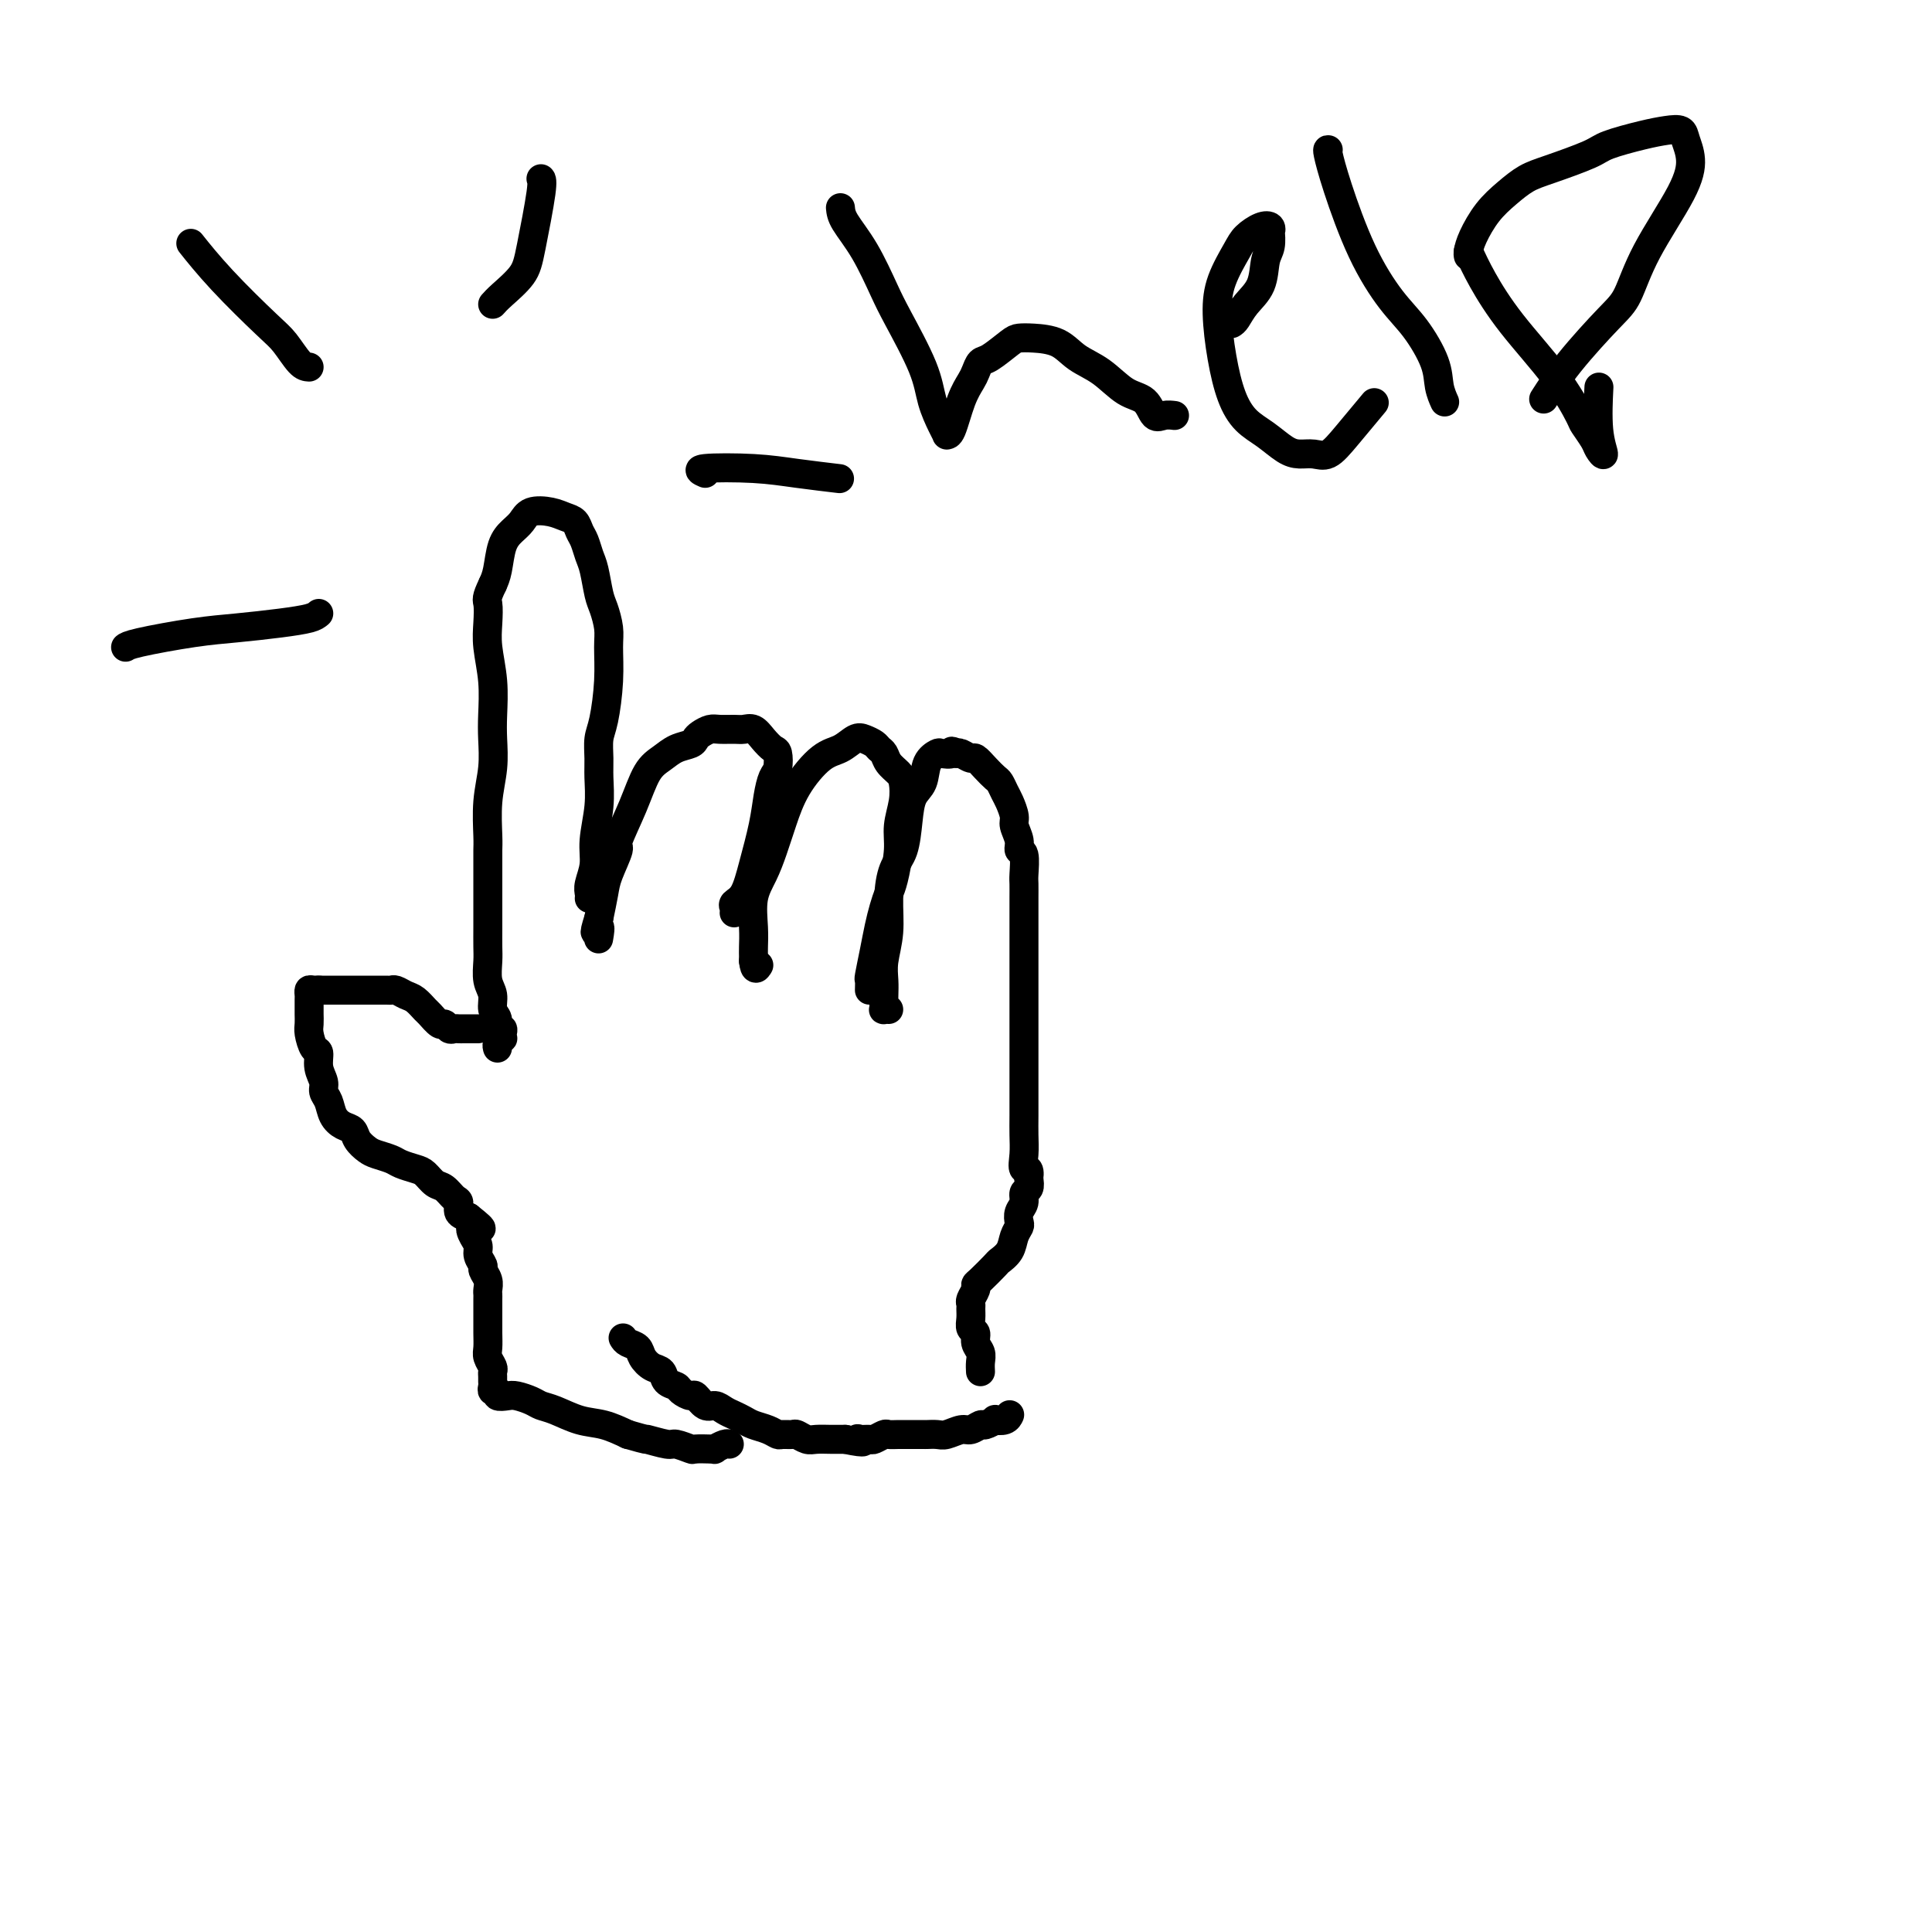 <svg viewBox='0 0 400 400' version='1.1' xmlns='http://www.w3.org/2000/svg' xmlns:xlink='http://www.w3.org/1999/xlink'><g fill='none' stroke='#000000' stroke-width='6' stroke-linecap='round' stroke-linejoin='round'><path d='M129,277c0.214,0.355 0.429,0.710 1,1c0.571,0.290 1.500,0.515 2,1c0.500,0.485 0.572,1.229 1,2c0.428,0.771 1.213,1.568 2,2c0.787,0.432 1.577,0.498 2,1c0.423,0.502 0.480,1.439 1,2c0.520,0.561 1.504,0.747 2,1c0.496,0.253 0.503,0.575 1,1c0.497,0.425 1.484,0.954 2,1c0.516,0.046 0.561,-0.391 1,0c0.439,0.391 1.273,1.610 2,2c0.727,0.390 1.349,-0.050 2,0c0.651,0.050 1.333,0.591 2,1c0.667,0.409 1.321,0.688 2,1c0.679,0.312 1.385,0.658 2,1c0.615,0.342 1.138,0.680 2,1c0.862,0.320 2.061,0.621 3,1c0.939,0.379 1.617,0.838 2,1c0.383,0.162 0.472,0.029 1,0c0.528,-0.029 1.496,0.045 2,0c0.504,-0.045 0.544,-0.208 1,0c0.456,0.208 1.327,0.788 2,1c0.673,0.212 1.150,0.057 2,0c0.850,-0.057 2.075,-0.015 3,0c0.925,0.015 1.550,0.004 2,0c0.450,-0.004 0.725,-0.002 1,0'/><path d='M175,298c5.196,1.082 3.686,0.286 3,0c-0.686,-0.286 -0.550,-0.063 0,0c0.550,0.063 1.513,-0.036 2,0c0.487,0.036 0.499,0.206 1,0c0.501,-0.206 1.490,-0.787 2,-1c0.510,-0.213 0.541,-0.057 1,0c0.459,0.057 1.344,0.015 2,0c0.656,-0.015 1.081,-0.003 2,0c0.919,0.003 2.333,-0.003 3,0c0.667,0.003 0.587,0.016 1,0c0.413,-0.016 1.319,-0.061 2,0c0.681,0.061 1.137,0.228 2,0c0.863,-0.228 2.134,-0.849 3,-1c0.866,-0.151 1.326,0.170 2,0c0.674,-0.170 1.560,-0.829 2,-1c0.440,-0.171 0.433,0.147 1,0c0.567,-0.147 1.707,-0.757 2,-1c0.293,-0.243 -0.261,-0.118 0,0c0.261,0.118 1.338,0.227 2,0c0.662,-0.227 0.909,-0.792 1,-1c0.091,-0.208 0.026,-0.059 0,0c-0.026,0.059 -0.013,0.030 0,0'/><path d='M203,284c-0.033,-0.665 -0.065,-1.329 0,-2c0.065,-0.671 0.228,-1.348 0,-2c-0.228,-0.652 -0.846,-1.277 -1,-2c-0.154,-0.723 0.155,-1.542 0,-2c-0.155,-0.458 -0.775,-0.556 -1,-1c-0.225,-0.444 -0.057,-1.236 0,-2c0.057,-0.764 0.001,-1.501 0,-2c-0.001,-0.499 0.053,-0.762 0,-1c-0.053,-0.238 -0.214,-0.453 0,-1c0.214,-0.547 0.802,-1.427 1,-2c0.198,-0.573 0.007,-0.838 0,-1c-0.007,-0.162 0.169,-0.221 1,-1c0.831,-0.779 2.317,-2.279 3,-3c0.683,-0.721 0.561,-0.665 1,-1c0.439,-0.335 1.437,-1.063 2,-2c0.563,-0.937 0.691,-2.085 1,-3c0.309,-0.915 0.800,-1.597 1,-2c0.200,-0.403 0.110,-0.527 0,-1c-0.110,-0.473 -0.239,-1.295 0,-2c0.239,-0.705 0.848,-1.292 1,-2c0.152,-0.708 -0.151,-1.537 0,-2c0.151,-0.463 0.758,-0.561 1,-1c0.242,-0.439 0.121,-1.220 0,-2'/><path d='M213,244c0.392,-2.644 -0.627,-1.753 -1,-2c-0.373,-0.247 -0.100,-1.630 0,-3c0.100,-1.370 0.027,-2.725 0,-4c-0.027,-1.275 -0.007,-2.470 0,-4c0.007,-1.530 0.002,-3.396 0,-5c-0.002,-1.604 -0.001,-2.945 0,-4c0.001,-1.055 0.000,-1.824 0,-3c-0.000,-1.176 -0.000,-2.761 0,-4c0.000,-1.239 0.000,-2.133 0,-3c-0.000,-0.867 0.000,-1.705 0,-3c-0.000,-1.295 -0.000,-3.045 0,-5c0.000,-1.955 0.000,-4.114 0,-6c-0.000,-1.886 -0.000,-3.500 0,-5c0.000,-1.500 0.001,-2.886 0,-4c-0.001,-1.114 -0.004,-1.958 0,-3c0.004,-1.042 0.016,-2.284 0,-3c-0.016,-0.716 -0.061,-0.906 0,-2c0.061,-1.094 0.227,-3.093 0,-4c-0.227,-0.907 -0.849,-0.722 -1,-1c-0.151,-0.278 0.167,-1.019 0,-2c-0.167,-0.981 -0.818,-2.203 -1,-3c-0.182,-0.797 0.107,-1.168 0,-2c-0.107,-0.832 -0.609,-2.123 -1,-3c-0.391,-0.877 -0.672,-1.339 -1,-2c-0.328,-0.661 -0.703,-1.521 -1,-2c-0.297,-0.479 -0.517,-0.577 -1,-1c-0.483,-0.423 -1.229,-1.171 -2,-2c-0.771,-0.829 -1.568,-1.738 -2,-2c-0.432,-0.262 -0.501,0.122 -1,0c-0.499,-0.122 -1.428,-0.749 -2,-1c-0.572,-0.251 -0.786,-0.125 -1,0'/><path d='M198,156c-1.506,-0.933 -0.770,-0.265 -1,0c-0.230,0.265 -1.427,0.128 -2,0c-0.573,-0.128 -0.521,-0.245 -1,0c-0.479,0.245 -1.489,0.852 -2,2c-0.511,1.148 -0.521,2.836 -1,4c-0.479,1.164 -1.425,1.803 -2,3c-0.575,1.197 -0.780,2.951 -1,5c-0.220,2.049 -0.455,4.393 -1,6c-0.545,1.607 -1.400,2.478 -2,4c-0.600,1.522 -0.945,3.696 -1,6c-0.055,2.304 0.181,4.739 0,7c-0.181,2.261 -0.780,4.347 -1,6c-0.220,1.653 -0.060,2.874 0,4c0.060,1.126 0.020,2.158 0,3c-0.020,0.842 -0.019,1.494 0,2c0.019,0.506 0.057,0.868 0,1c-0.057,0.132 -0.208,0.036 0,0c0.208,-0.036 0.774,-0.010 1,0c0.226,0.010 0.113,0.005 0,0'/><path d='M180,205c0.024,-0.850 0.048,-1.701 0,-2c-0.048,-0.299 -0.167,-0.048 0,-1c0.167,-0.952 0.622,-3.109 1,-5c0.378,-1.891 0.680,-3.516 1,-5c0.320,-1.484 0.659,-2.825 1,-4c0.341,-1.175 0.683,-2.183 1,-3c0.317,-0.817 0.607,-1.444 1,-3c0.393,-1.556 0.888,-4.041 1,-6c0.112,-1.959 -0.159,-3.392 0,-5c0.159,-1.608 0.747,-3.390 1,-5c0.253,-1.610 0.170,-3.047 0,-4c-0.170,-0.953 -0.426,-1.421 -1,-2c-0.574,-0.579 -1.466,-1.269 -2,-2c-0.534,-0.731 -0.709,-1.504 -1,-2c-0.291,-0.496 -0.699,-0.715 -1,-1c-0.301,-0.285 -0.494,-0.638 -1,-1c-0.506,-0.362 -1.325,-0.735 -2,-1c-0.675,-0.265 -1.206,-0.421 -2,0c-0.794,0.421 -1.851,1.420 -3,2c-1.149,0.580 -2.390,0.741 -4,2c-1.610,1.259 -3.588,3.615 -5,6c-1.412,2.385 -2.259,4.798 -3,7c-0.741,2.202 -1.375,4.193 -2,6c-0.625,1.807 -1.239,3.429 -2,5c-0.761,1.571 -1.668,3.089 -2,5c-0.332,1.911 -0.089,4.213 0,6c0.089,1.787 0.024,3.058 0,4c-0.024,0.942 -0.007,1.555 0,2c0.007,0.445 0.003,0.723 0,1'/><path d='M156,199c0.222,2.244 0.778,1.356 1,1c0.222,-0.356 0.111,-0.178 0,0'/><path d='M152,189c0.048,-0.336 0.097,-0.672 0,-1c-0.097,-0.328 -0.338,-0.649 0,-1c0.338,-0.351 1.256,-0.731 2,-2c0.744,-1.269 1.313,-3.427 2,-6c0.687,-2.573 1.491,-5.562 2,-8c0.509,-2.438 0.723,-4.326 1,-6c0.277,-1.674 0.618,-3.134 1,-4c0.382,-0.866 0.804,-1.140 1,-2c0.196,-0.860 0.165,-2.307 0,-3c-0.165,-0.693 -0.466,-0.630 -1,-1c-0.534,-0.370 -1.302,-1.171 -2,-2c-0.698,-0.829 -1.328,-1.687 -2,-2c-0.672,-0.313 -1.388,-0.081 -2,0c-0.612,0.081 -1.120,0.010 -2,0c-0.880,-0.010 -2.132,0.039 -3,0c-0.868,-0.039 -1.352,-0.166 -2,0c-0.648,0.166 -1.461,0.625 -2,1c-0.539,0.375 -0.805,0.667 -1,1c-0.195,0.333 -0.319,0.708 -1,1c-0.681,0.292 -1.917,0.503 -3,1c-1.083,0.497 -2.011,1.282 -3,2c-0.989,0.718 -2.037,1.371 -3,3c-0.963,1.629 -1.841,4.234 -3,7c-1.159,2.766 -2.601,5.694 -3,7c-0.399,1.306 0.243,0.989 0,2c-0.243,1.011 -1.373,3.349 -2,5c-0.627,1.651 -0.751,2.615 -1,4c-0.249,1.385 -0.625,3.193 -1,5'/><path d='M124,190c-1.548,4.976 -0.417,2.417 0,2c0.417,-0.417 0.119,1.310 0,2c-0.119,0.690 -0.060,0.345 0,0'/><path d='M122,186c0.033,-0.289 0.065,-0.578 0,-1c-0.065,-0.422 -0.228,-0.976 0,-2c0.228,-1.024 0.846,-2.517 1,-4c0.154,-1.483 -0.156,-2.956 0,-5c0.156,-2.044 0.776,-4.658 1,-7c0.224,-2.342 0.050,-4.413 0,-6c-0.050,-1.587 0.025,-2.690 0,-4c-0.025,-1.310 -0.149,-2.828 0,-4c0.149,-1.172 0.573,-1.998 1,-4c0.427,-2.002 0.858,-5.181 1,-8c0.142,-2.819 -0.003,-5.280 0,-7c0.003,-1.720 0.156,-2.701 0,-4c-0.156,-1.299 -0.619,-2.918 -1,-4c-0.381,-1.082 -0.680,-1.626 -1,-3c-0.320,-1.374 -0.663,-3.576 -1,-5c-0.337,-1.424 -0.670,-2.069 -1,-3c-0.330,-0.931 -0.656,-2.148 -1,-3c-0.344,-0.852 -0.704,-1.340 -1,-2c-0.296,-0.660 -0.526,-1.491 -1,-2c-0.474,-0.509 -1.190,-0.695 -2,-1c-0.810,-0.305 -1.712,-0.730 -3,-1c-1.288,-0.270 -2.961,-0.385 -4,0c-1.039,0.385 -1.444,1.272 -2,2c-0.556,0.728 -1.262,1.298 -2,2c-0.738,0.702 -1.506,1.535 -2,3c-0.494,1.465 -0.712,3.561 -1,5c-0.288,1.439 -0.644,2.219 -1,3'/><path d='M102,121c-1.468,3.042 -1.140,3.145 -1,4c0.140,0.855 0.090,2.460 0,4c-0.090,1.540 -0.219,3.015 0,5c0.219,1.985 0.787,4.482 1,7c0.213,2.518 0.071,5.059 0,7c-0.071,1.941 -0.072,3.282 0,5c0.072,1.718 0.215,3.814 0,6c-0.215,2.186 -0.790,4.463 -1,7c-0.210,2.537 -0.056,5.333 0,7c0.056,1.667 0.015,2.206 0,3c-0.015,0.794 -0.004,1.844 0,3c0.004,1.156 0.001,2.419 0,4c-0.001,1.581 -0.001,3.480 0,5c0.001,1.520 0.004,2.661 0,4c-0.004,1.339 -0.016,2.876 0,4c0.016,1.124 0.061,1.834 0,3c-0.061,1.166 -0.228,2.790 0,4c0.228,1.210 0.849,2.008 1,3c0.151,0.992 -0.170,2.177 0,3c0.170,0.823 0.830,1.282 1,2c0.170,0.718 -0.150,1.694 0,2c0.150,0.306 0.768,-0.059 1,0c0.232,0.059 0.076,0.541 0,1c-0.076,0.459 -0.073,0.894 0,1c0.073,0.106 0.215,-0.116 0,0c-0.215,0.116 -0.789,0.570 -1,1c-0.211,0.430 -0.060,0.837 0,1c0.060,0.163 0.030,0.081 0,0'/><path d='M99,213c-0.220,0.001 -0.440,0.001 -1,0c-0.560,-0.001 -1.460,-0.005 -2,0c-0.540,0.005 -0.721,0.017 -1,0c-0.279,-0.017 -0.656,-0.064 -1,0c-0.344,0.064 -0.655,0.240 -1,0c-0.345,-0.240 -0.725,-0.894 -1,-1c-0.275,-0.106 -0.443,0.337 -1,0c-0.557,-0.337 -1.501,-1.453 -2,-2c-0.499,-0.547 -0.554,-0.525 -1,-1c-0.446,-0.475 -1.283,-1.448 -2,-2c-0.717,-0.552 -1.313,-0.684 -2,-1c-0.687,-0.316 -1.464,-0.817 -2,-1c-0.536,-0.183 -0.830,-0.049 -1,0c-0.170,0.049 -0.217,0.013 -1,0c-0.783,-0.013 -2.304,-0.004 -3,0c-0.696,0.004 -0.568,0.001 -1,0c-0.432,-0.001 -1.425,-0.000 -2,0c-0.575,0.000 -0.731,0.000 -1,0c-0.269,-0.000 -0.650,-0.000 -1,0c-0.350,0.000 -0.667,0.000 -1,0c-0.333,-0.000 -0.681,-0.000 -1,0c-0.319,0.000 -0.610,0.000 -1,0c-0.390,-0.000 -0.878,-0.000 -1,0c-0.122,0.000 0.121,0.000 0,0c-0.121,-0.000 -0.606,-0.000 -1,0c-0.394,0.000 -0.697,0.000 -1,0'/><path d='M66,205c-2.431,-0.004 -0.508,-0.013 0,0c0.508,0.013 -0.400,0.049 -1,0c-0.600,-0.049 -0.893,-0.183 -1,0c-0.107,0.183 -0.029,0.682 0,1c0.029,0.318 0.007,0.454 0,1c-0.007,0.546 0.001,1.502 0,2c-0.001,0.498 -0.010,0.537 0,1c0.010,0.463 0.040,1.348 0,2c-0.040,0.652 -0.150,1.070 0,2c0.150,0.930 0.561,2.371 1,3c0.439,0.629 0.905,0.447 1,1c0.095,0.553 -0.183,1.842 0,3c0.183,1.158 0.825,2.184 1,3c0.175,0.816 -0.118,1.422 0,2c0.118,0.578 0.647,1.127 1,2c0.353,0.873 0.532,2.069 1,3c0.468,0.931 1.227,1.597 2,2c0.773,0.403 1.562,0.542 2,1c0.438,0.458 0.525,1.236 1,2c0.475,0.764 1.338,1.514 2,2c0.662,0.486 1.122,0.706 2,1c0.878,0.294 2.175,0.660 3,1c0.825,0.340 1.180,0.653 2,1c0.820,0.347 2.107,0.727 3,1c0.893,0.273 1.392,0.439 2,1c0.608,0.561 1.324,1.516 2,2c0.676,0.484 1.311,0.497 2,1c0.689,0.503 1.432,1.496 2,2c0.568,0.504 0.961,0.520 1,1c0.039,0.480 -0.274,1.423 0,2c0.274,0.577 1.137,0.789 2,1'/><path d='M97,252c4.576,3.606 2.015,2.122 1,2c-1.015,-0.122 -0.483,1.118 0,2c0.483,0.882 0.918,1.405 1,2c0.082,0.595 -0.188,1.262 0,2c0.188,0.738 0.835,1.546 1,2c0.165,0.454 -0.152,0.555 0,1c0.152,0.445 0.773,1.236 1,2c0.227,0.764 0.061,1.502 0,2c-0.061,0.498 -0.016,0.755 0,1c0.016,0.245 0.005,0.478 0,1c-0.005,0.522 -0.002,1.333 0,2c0.002,0.667 0.004,1.191 0,2c-0.004,0.809 -0.015,1.904 0,3c0.015,1.096 0.057,2.191 0,3c-0.057,0.809 -0.211,1.330 0,2c0.211,0.670 0.789,1.489 1,2c0.211,0.511 0.055,0.715 0,1c-0.055,0.285 -0.011,0.650 0,1c0.011,0.350 -0.013,0.686 0,1c0.013,0.314 0.062,0.606 0,1c-0.062,0.394 -0.236,0.889 0,1c0.236,0.111 0.882,-0.164 1,0c0.118,0.164 -0.292,0.765 0,1c0.292,0.235 1.287,0.103 2,0c0.713,-0.103 1.144,-0.178 2,0c0.856,0.178 2.135,0.610 3,1c0.865,0.390 1.315,0.737 2,1c0.685,0.263 1.606,0.442 3,1c1.394,0.558 3.260,1.496 5,2c1.740,0.504 3.354,0.572 5,1c1.646,0.428 3.323,1.214 5,2'/><path d='M130,297c4.860,1.399 3.509,0.897 4,1c0.491,0.103 2.823,0.812 4,1c1.177,0.188 1.200,-0.146 2,0c0.800,0.146 2.376,0.771 3,1c0.624,0.229 0.295,0.062 1,0c0.705,-0.062 2.444,-0.020 3,0c0.556,0.020 -0.072,0.020 0,0c0.072,-0.020 0.842,-0.058 1,0c0.158,0.058 -0.298,0.211 0,0c0.298,-0.211 1.349,-0.788 2,-1c0.651,-0.212 0.900,-0.061 1,0c0.100,0.061 0.050,0.030 0,0'/><path d='M174,43c0.077,0.801 0.153,1.602 1,3c0.847,1.398 2.464,3.394 4,6c1.536,2.606 2.993,5.822 4,8c1.007,2.178 1.566,3.320 3,6c1.434,2.680 3.743,6.900 5,10c1.257,3.100 1.464,5.081 2,7c0.536,1.919 1.403,3.777 2,5c0.597,1.223 0.923,1.810 1,2c0.077,0.190 -0.096,-0.018 0,0c0.096,0.018 0.459,0.260 1,-1c0.541,-1.260 1.259,-4.023 2,-6c0.741,-1.977 1.504,-3.167 2,-4c0.496,-0.833 0.723,-1.309 1,-2c0.277,-0.691 0.603,-1.597 1,-2c0.397,-0.403 0.865,-0.303 2,-1c1.135,-0.697 2.939,-2.192 4,-3c1.061,-0.808 1.381,-0.931 2,-1c0.619,-0.069 1.536,-0.085 3,0c1.464,0.085 3.474,0.272 5,1c1.526,0.728 2.569,1.996 4,3c1.431,1.004 3.251,1.743 5,3c1.749,1.257 3.429,3.030 5,4c1.571,0.970 3.034,1.136 4,2c0.966,0.864 1.434,2.428 2,3c0.566,0.572 1.229,0.154 2,0c0.771,-0.154 1.649,-0.044 2,0c0.351,0.044 0.176,0.022 0,0'/><path d='M255,67c0.281,-0.168 0.562,-0.337 1,-1c0.438,-0.663 1.031,-1.821 2,-3c0.969,-1.179 2.312,-2.378 3,-4c0.688,-1.622 0.722,-3.668 1,-5c0.278,-1.332 0.802,-1.952 1,-3c0.198,-1.048 0.071,-2.524 0,-3c-0.071,-0.476 -0.087,0.047 0,0c0.087,-0.047 0.276,-0.664 0,-1c-0.276,-0.336 -1.017,-0.390 -2,0c-0.983,0.390 -2.209,1.224 -3,2c-0.791,0.776 -1.149,1.494 -2,3c-0.851,1.506 -2.195,3.800 -3,6c-0.805,2.200 -1.069,4.307 -1,7c0.069,2.693 0.472,5.972 1,9c0.528,3.028 1.180,5.806 2,8c0.820,2.194 1.808,3.802 3,5c1.192,1.198 2.587,1.984 4,3c1.413,1.016 2.844,2.263 4,3c1.156,0.737 2.037,0.964 3,1c0.963,0.036 2.007,-0.117 3,0c0.993,0.117 1.936,0.506 3,0c1.064,-0.506 2.248,-1.905 4,-4c1.752,-2.095 4.072,-4.884 5,-6c0.928,-1.116 0.464,-0.558 0,0'/><path d='M275,31c-0.115,-0.047 -0.230,-0.095 0,1c0.230,1.095 0.804,3.331 2,7c1.196,3.669 3.013,8.771 5,13c1.987,4.229 4.144,7.586 6,10c1.856,2.414 3.411,3.887 5,6c1.589,2.113 3.210,4.867 4,7c0.790,2.133 0.748,3.644 1,5c0.252,1.356 0.799,2.557 1,3c0.201,0.443 0.058,0.126 0,0c-0.058,-0.126 -0.029,-0.063 0,0'/><path d='M304,52c0.822,1.788 1.644,3.577 3,6c1.356,2.423 3.246,5.482 6,9c2.754,3.518 6.373,7.495 9,11c2.627,3.505 4.264,6.540 5,8c0.736,1.460 0.572,1.347 1,2c0.428,0.653 1.449,2.072 2,3c0.551,0.928 0.631,1.365 1,2c0.369,0.635 1.027,1.469 1,1c-0.027,-0.469 -0.738,-2.242 -1,-5c-0.262,-2.758 -0.075,-6.502 0,-8c0.075,-1.498 0.037,-0.749 0,0'/><path d='M304,53c-0.048,-0.208 -0.096,-0.416 0,-1c0.096,-0.584 0.335,-1.545 1,-3c0.665,-1.455 1.757,-3.405 3,-5c1.243,-1.595 2.636,-2.836 4,-4c1.364,-1.164 2.699,-2.252 4,-3c1.301,-0.748 2.567,-1.156 5,-2c2.433,-0.844 6.032,-2.122 8,-3c1.968,-0.878 2.306,-1.355 4,-2c1.694,-0.645 4.745,-1.458 7,-2c2.255,-0.542 3.713,-0.812 5,-1c1.287,-0.188 2.403,-0.294 3,0c0.597,0.294 0.677,0.988 1,2c0.323,1.012 0.891,2.342 1,4c0.109,1.658 -0.241,3.644 -2,7c-1.759,3.356 -4.927,8.080 -7,12c-2.073,3.920 -3.050,7.034 -4,9c-0.950,1.966 -1.873,2.785 -4,5c-2.127,2.215 -5.457,5.827 -8,9c-2.543,3.173 -4.298,5.907 -5,7c-0.702,1.093 -0.351,0.547 0,0'/><path d='M66,127c-0.388,0.335 -0.776,0.671 -2,1c-1.224,0.329 -3.284,0.652 -6,1c-2.716,0.348 -6.087,0.720 -9,1c-2.913,0.280 -5.368,0.467 -9,1c-3.632,0.533 -8.439,1.413 -11,2c-2.561,0.587 -2.874,0.882 -3,1c-0.126,0.118 -0.063,0.059 0,0'/><path d='M64,76c-0.567,-0.033 -1.133,-0.066 -2,-1c-0.867,-0.934 -2.033,-2.770 -3,-4c-0.967,-1.230 -1.733,-1.856 -4,-4c-2.267,-2.144 -6.033,-5.808 -9,-9c-2.967,-3.192 -5.133,-5.912 -6,-7c-0.867,-1.088 -0.433,-0.544 0,0'/><path d='M102,63c0.437,-0.491 0.874,-0.983 2,-2c1.126,-1.017 2.943,-2.560 4,-4c1.057,-1.440 1.356,-2.778 2,-6c0.644,-3.222 1.635,-8.329 2,-11c0.365,-2.671 0.104,-2.906 0,-3c-0.104,-0.094 -0.052,-0.047 0,0'/><path d='M146,98c-0.923,-0.400 -1.847,-0.801 0,-1c1.847,-0.199 6.464,-0.198 10,0c3.536,0.198 5.990,0.592 9,1c3.010,0.408 6.574,0.831 8,1c1.426,0.169 0.713,0.085 0,0'/></g>
</svg>
